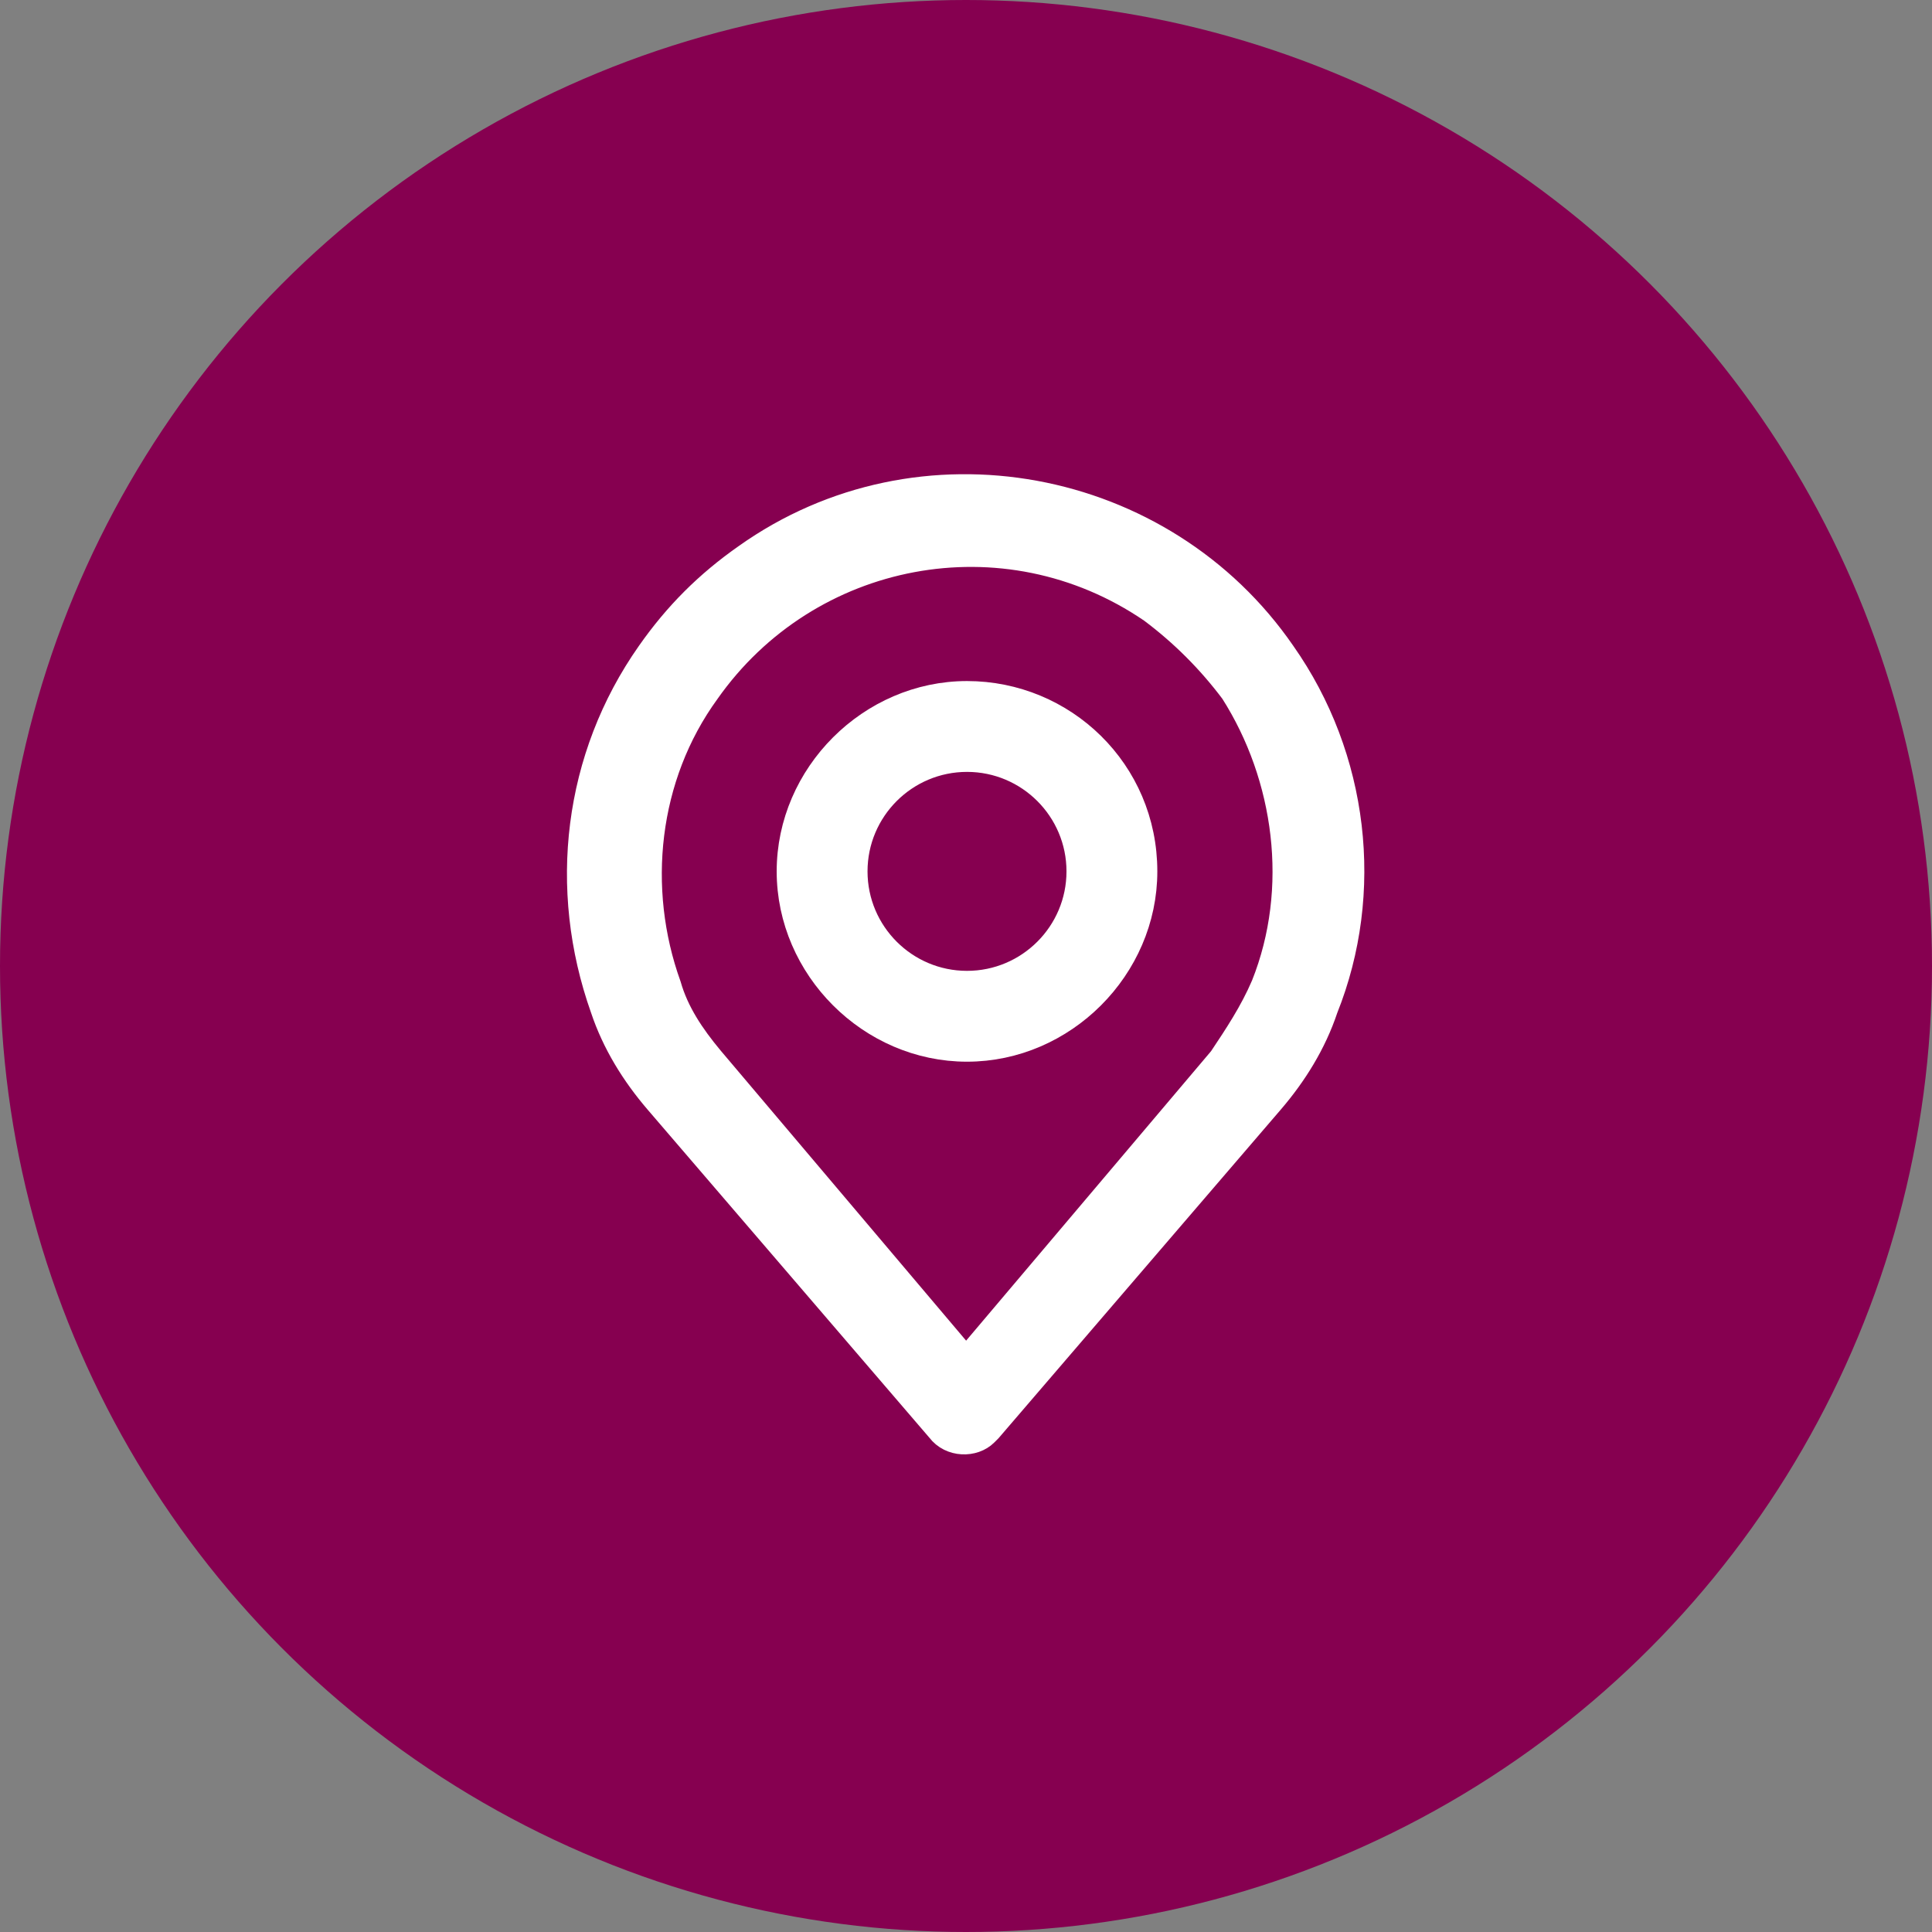<svg xmlns="http://www.w3.org/2000/svg" width="50" height="50" viewBox="0 0 50 50">
<rect x="0" y="0" width="50" height="50" fill="#808080" stroke="none"/>
<style type="text/css">
	.st0{fill:#860050;}
	.st1{fill:#FFFFFF;stroke:#FFFFFF;stroke-width:0.651;}
</style>
<circle class="st0" cx="25" cy="25" r="25"/>
<g transform="translate(0.603 0.5)">
	<path class="st1" d="M32.6,16.4c-3.1-4.5-9.4-5.7-13.9-2.5c-1,0.7-1.8,1.5-2.5,2.5c-1.9,2.7-2.3,6.1-1.2,9.2
		c0.3,0.9,0.8,1.7,1.4,2.4l7.3,8.5c0.3,0.4,0.9,0.4,1.2,0.1c0,0,0.1-0.1,0.1-0.1l7.3-8.5c0.6-0.7,1.1-1.5,1.4-2.4
		C34.9,22.6,34.5,19.1,32.6,16.4z M32.1,25c-0.3,0.7-0.7,1.3-1.1,1.9l0,0l-6.6,7.8l-6.6-7.8c-0.5-0.6-0.9-1.2-1.1-1.9
		c-0.9-2.5-0.6-5.4,1-7.6c2.6-3.7,7.7-4.7,11.5-2.1c0.8,0.6,1.5,1.3,2.1,2.1C32.7,19.6,33.1,22.5,32.1,25z"/>
	<g transform="translate(8.323 8.151)">
		<path class="st1" d="M16.1,9.3c-2.5,0-4.6,2.1-4.6,4.6c0,2.5,2.1,4.6,4.6,4.6c2.5,0,4.6-2.1,4.6-4.6C20.7,11.3,18.6,9.3,16.1,9.3z
			 M16.1,16.8c-1.6,0-2.9-1.3-2.9-2.9s1.3-2.9,2.9-2.9c1.6,0,2.9,1.3,2.9,2.9C19,15.5,17.7,16.8,16.1,16.8L16.1,16.8z"/>
	</g>
</g>
</svg>
